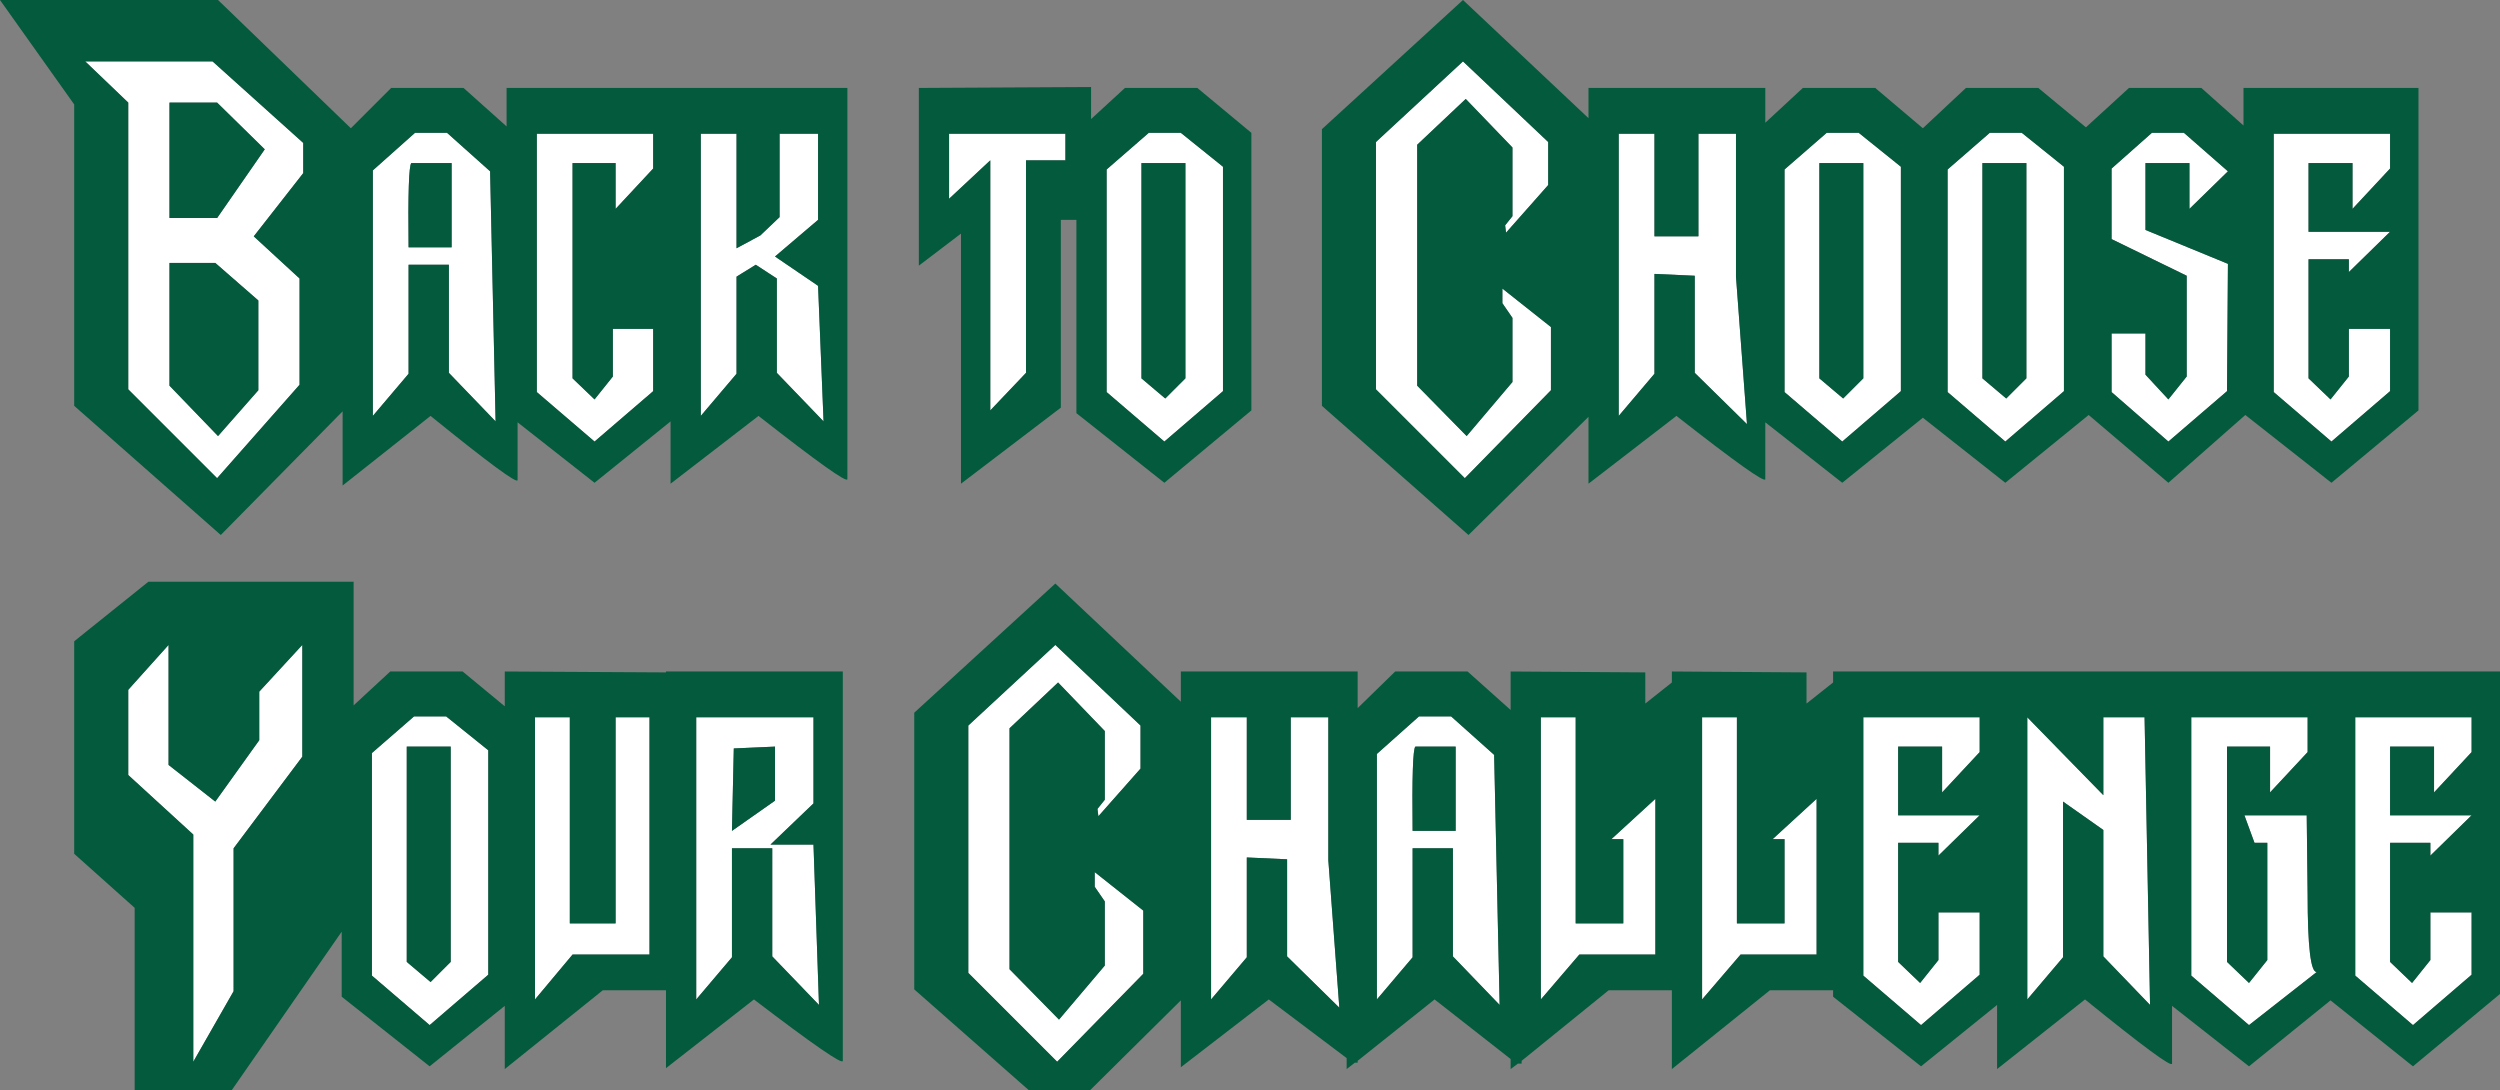 <?xml version="1.0" encoding="UTF-8" standalone="no"?>
<svg xmlns:xlink="http://www.w3.org/1999/xlink" height="59.5px" width="136.45px" xmlns="http://www.w3.org/2000/svg">
  <rect width="100%" height="100%" fill="#808080" stroke="none"/>
  <g transform="matrix(1.0, 0.0, 0.0, 1.0, 7.75, 0.0)">
    <path d="M67.35 7.75 L72.1 3.35 76.75 7.75 76.75 10.1 74.45 12.7 74.4 12.3 74.8 11.8 74.8 8.05 72.25 5.4 69.6 7.9 69.6 21.05 72.3 23.8 74.8 20.85 74.8 17.35 74.25 16.55 74.25 15.75 76.9 17.85 76.9 21.3 72.2 26.1 67.35 21.25 67.35 7.75 M82.55 7.3 L82.55 12.9 84.95 12.9 84.95 7.3 87.0 7.3 87.0 15.1 87.6 23.15 84.75 20.35 84.75 15.05 82.55 14.95 82.55 20.4 80.6 22.7 80.6 7.3 82.55 7.3 M58.35 39.15 L60.3 39.15 60.3 44.75 62.7 44.75 62.7 39.15 64.75 39.15 64.75 46.95 65.35 55.0 62.5 52.2 62.5 46.9 60.3 46.8 60.3 52.25 58.35 54.55 58.35 39.15 M56.7 7.25 L59.0 9.1 59.0 21.35 55.8 24.1 52.65 21.4 52.65 9.25 54.95 7.25 56.7 7.25 M56.95 8.9 L54.55 8.9 54.55 20.65 55.85 21.75 56.95 20.65 56.95 8.9 M44.05 7.3 L50.4 7.3 50.4 8.75 48.25 8.75 48.25 20.35 46.3 22.4 46.3 8.75 44.05 10.85 44.05 7.3 M8.8 9.45 L6.1 12.9 8.6 15.2 8.6 21.0 4.1 26.1 -0.75 21.25 -0.75 5.6 -3.1 3.35 3.85 3.35 8.8 7.8 8.8 9.45 M30.5 7.3 L32.45 7.3 32.45 13.55 33.75 12.85 34.8 11.85 34.8 7.3 36.9 7.3 36.9 12.0 34.55 14.0 36.9 15.6 37.2 23.0 34.65 20.35 34.65 15.2 33.5 14.45 32.45 15.1 32.45 20.4 30.5 22.7 30.5 7.3 M27.9 7.3 L27.9 9.2 25.85 11.4 25.85 8.9 23.5 8.9 23.5 20.65 24.7 21.8 25.7 20.55 25.7 17.95 27.9 17.95 27.9 21.35 24.7 24.1 21.55 21.4 21.55 7.3 27.9 7.3 M76.35 39.15 L78.25 39.15 78.25 50.4 80.85 50.4 80.85 45.8 80.2 45.8 82.6 43.6 82.6 52.1 78.45 52.1 76.35 54.55 76.35 39.15 M69.7 39.1 L71.45 39.1 73.8 41.2 74.1 54.85 71.55 52.2 71.55 46.3 69.35 46.3 69.35 52.25 67.4 54.55 67.4 41.15 69.7 39.1 M6.7 8.15 L4.1 5.6 1.5 5.6 1.5 11.9 4.1 11.9 6.7 8.15 M16.9 8.9 L14.7 8.9 Q14.5 9.1 14.55 13.5 L16.9 13.5 16.9 8.9 M14.9 7.25 L16.65 7.25 19.0 9.35 19.3 23.0 16.75 20.35 16.75 14.45 14.55 14.45 14.55 20.4 12.6 22.7 12.6 9.3 14.9 7.25 M6.35 21.3 L6.35 16.4 4.0 14.35 1.5 14.35 1.5 21.05 4.15 23.8 6.35 21.3 M6.4 37.75 L8.75 35.2 8.75 41.3 5.0 46.3 5.0 54.1 2.8 57.95 2.8 45.55 -0.75 42.3 -0.75 37.65 1.45 35.2 1.45 41.75 4.0 43.75 6.4 40.4 6.4 37.75 M122.7 40.75 L122.7 44.5 127.15 44.5 124.9 46.7 124.9 46.0 122.7 46.0 122.7 52.5 123.9 53.65 124.9 52.4 124.9 49.8 127.15 49.8 127.15 53.2 123.95 55.95 120.8 53.25 120.8 39.15 127.15 39.15 127.15 41.05 125.1 43.25 125.1 40.75 122.7 40.75 M111.85 39.15 L118.2 39.15 118.2 41.05 116.15 43.25 116.15 40.75 113.8 40.75 113.8 52.5 115.0 53.65 116.0 52.4 116.0 46.0 115.3 46.0 114.75 44.5 118.15 44.5 118.2 48.8 Q118.2 53.1 118.7 53.05 L115.0 55.95 111.85 53.25 111.85 39.15 M107.05 39.15 L109.3 39.15 109.6 54.85 107.05 52.2 107.05 45.3 104.85 43.75 104.85 52.25 102.9 54.55 102.9 39.15 107.05 43.4 107.05 39.15 M93.95 39.15 L100.3 39.15 100.3 41.05 98.25 43.25 98.25 40.75 95.85 40.75 95.85 44.5 100.3 44.5 98.05 46.7 98.05 46.0 95.85 46.0 95.85 52.5 97.05 53.65 98.05 52.4 98.05 49.8 100.3 49.8 100.3 53.2 97.1 55.95 93.95 53.25 93.95 39.15 M85.15 39.15 L87.05 39.15 87.05 50.4 89.65 50.4 89.65 45.8 89.0 45.8 91.4 43.6 91.4 52.1 87.25 52.1 85.15 54.55 85.15 39.15 M98.55 9.25 L100.85 7.25 102.6 7.25 104.9 9.1 104.9 21.35 101.7 24.1 98.55 21.4 98.55 9.25 M102.85 8.9 L100.45 8.9 100.45 20.65 101.75 21.75 102.85 20.65 102.85 8.9 M91.95 7.25 L93.7 7.25 96.0 9.1 96.0 21.35 92.8 24.1 89.65 21.4 89.65 9.25 91.95 7.25 M93.95 8.9 L91.55 8.9 91.55 20.65 92.85 21.75 93.95 20.65 93.95 8.9 M118.25 8.9 L118.25 12.65 122.7 12.65 120.45 14.85 120.45 14.15 118.25 14.15 118.25 20.65 119.45 21.8 120.45 20.55 120.45 17.95 122.7 17.95 122.7 21.35 119.5 24.1 116.35 21.4 116.35 7.3 122.7 7.3 122.7 9.2 120.65 11.4 120.65 8.9 118.25 8.9 M109.7 7.25 L111.45 7.25 113.85 9.35 111.75 11.4 111.75 8.9 109.35 8.9 109.35 12.55 113.85 14.4 113.8 21.35 110.6 24.1 107.5 21.4 107.5 18.2 109.35 18.2 109.35 20.45 110.6 21.8 111.6 20.55 111.6 15.05 107.5 13.05 107.5 9.2 109.7 7.25 M54.5 39.6 L54.5 41.95 52.2 44.55 52.15 44.15 52.55 43.65 52.55 39.9 50.0 37.25 47.35 39.75 47.35 52.9 50.05 55.65 52.55 52.7 52.55 49.2 52.0 48.4 52.0 47.6 54.65 49.7 54.65 53.15 49.95 57.95 45.1 53.1 45.1 39.6 49.85 35.2 54.5 39.6 M71.7 40.75 L69.5 40.75 Q69.3 40.95 69.35 45.35 L71.7 45.35 71.7 40.75 M16.85 40.75 L14.45 40.75 14.45 52.5 15.75 53.6 16.85 52.5 16.85 40.75 M34.55 43.7 L34.55 40.75 32.3 40.85 32.2 45.35 34.55 43.7 M30.25 39.15 L36.65 39.15 36.65 43.85 34.3 46.1 36.65 46.1 36.95 54.85 34.4 52.2 34.4 46.3 32.2 46.3 32.2 52.25 30.25 54.55 30.25 39.15 M21.45 39.15 L23.35 39.15 23.35 50.4 25.85 50.4 25.85 39.15 27.7 39.15 27.7 52.1 23.5 52.1 21.45 54.55 21.45 39.15 M14.85 39.1 L16.6 39.1 18.9 40.95 18.9 53.2 15.7 55.95 12.55 53.25 12.55 41.1 14.85 39.1" fill="#ffffff" fill-rule="evenodd" stroke="none"/>
    <path d="M67.35 7.75 L67.35 21.25 72.2 26.1 76.9 21.3 76.9 17.85 74.25 15.75 74.25 16.55 74.8 17.35 74.8 20.85 72.3 23.8 69.6 21.05 69.6 7.9 72.25 5.4 74.8 8.05 74.8 11.8 74.4 12.3 74.45 12.7 76.75 10.1 76.75 7.75 72.1 3.35 67.35 7.75 M78.95 4.8 L88.6 4.8 88.6 6.7 90.65 4.8 94.6 4.8 97.2 7.0 99.55 4.8 103.5 4.8 106.1 6.95 108.45 4.8 112.4 4.8 114.7 6.85 114.7 4.8 124.25 4.8 124.25 22.4 119.5 26.35 114.8 22.65 110.6 26.35 106.25 22.65 101.7 26.35 97.2 22.8 92.8 26.35 88.6 23.05 88.6 26.15 Q88.6 26.5 83.75 22.7 L78.95 26.4 78.95 22.75 72.4 29.2 64.4 22.15 64.4 7.05 72.1 0.0 78.95 6.45 78.95 4.8 M82.55 7.3 L80.6 7.3 80.6 22.7 82.55 20.4 82.55 14.95 84.75 15.05 84.75 20.35 87.6 23.15 87.0 15.1 87.0 7.3 84.95 7.3 84.95 12.9 82.55 12.9 82.55 7.3 M53.65 4.8 L57.6 4.8 60.55 7.25 60.55 22.4 55.8 26.35 51.0 22.55 51.0 12.0 50.15 12.0 50.15 22.25 44.7 26.4 44.7 12.75 42.4 14.5 42.4 4.8 51.8 4.75 51.8 6.5 53.65 4.8 M44.05 7.3 L44.05 10.85 46.3 8.75 46.3 22.4 48.25 20.35 48.25 8.75 50.4 8.75 50.4 7.3 44.05 7.3 M56.95 8.9 L56.95 20.65 55.85 21.75 54.55 20.65 54.55 8.9 56.95 8.9 M56.7 7.25 L54.95 7.25 52.65 9.25 52.65 21.4 55.8 24.1 59.0 21.35 59.0 9.1 56.7 7.25 M58.35 39.15 L58.35 54.55 60.3 52.25 60.3 46.8 62.5 46.9 62.5 52.2 65.35 55.0 64.75 46.95 64.75 39.15 62.7 39.15 62.7 44.75 60.3 44.75 60.3 39.15 58.35 39.15 M56.7 36.65 L66.35 36.65 66.35 38.65 68.4 36.65 72.35 36.65 74.7 38.75 74.7 36.65 82.05 36.7 82.05 38.4 83.5 37.25 83.5 36.65 90.85 36.7 90.85 38.4 92.3 37.25 92.3 36.65 128.7 36.65 128.7 54.25 123.95 58.2 119.45 54.6 115.0 58.2 110.8 54.9 110.8 58.05 Q110.8 58.4 106.05 54.55 L101.25 58.35 101.25 54.85 97.1 58.2 92.3 54.4 92.3 54.05 88.85 54.05 83.5 58.35 83.5 54.05 80.05 54.05 75.3 57.9 75.3 58.05 75.1 58.05 74.7 58.35 74.7 57.8 70.55 54.55 66.35 57.9 66.35 58.0 66.2 58.0 65.75 58.35 65.75 57.75 61.5 54.55 56.7 58.25 56.7 54.6 51.75 59.5 48.4 59.5 42.15 54.0 42.15 38.9 49.85 31.85 56.7 38.3 56.7 36.65 M69.7 39.1 L67.4 41.15 67.4 54.55 69.35 52.25 69.35 46.3 71.55 46.3 71.55 52.2 74.1 54.85 73.8 41.2 71.45 39.1 69.7 39.1 M76.35 39.15 L76.35 54.55 78.45 52.1 82.6 52.1 82.6 43.6 80.2 45.8 80.85 45.8 80.85 50.4 78.25 50.4 78.25 39.15 76.35 39.15 M27.9 7.3 L21.55 7.3 21.55 21.4 24.7 24.1 27.9 21.35 27.9 17.95 25.7 17.95 25.7 20.55 24.7 21.8 23.5 20.65 23.5 8.9 25.85 8.9 25.85 11.4 27.9 9.2 27.9 7.3 M30.5 7.3 L30.5 22.7 32.45 20.4 32.45 15.1 33.5 14.45 34.65 15.2 34.65 20.35 37.2 23.0 36.9 15.6 34.55 14.0 36.9 12.0 36.9 7.3 34.8 7.3 34.8 11.85 33.75 12.85 32.45 13.55 32.45 7.3 30.5 7.3 M8.8 9.45 L8.8 7.8 3.85 3.35 -3.1 3.35 -0.75 5.6 -0.75 21.25 4.1 26.1 8.6 21.0 8.6 15.2 6.1 12.9 8.8 9.45 M6.7 8.15 L4.1 11.9 1.5 11.9 1.5 5.6 4.1 5.6 6.7 8.15 M19.9 4.8 L38.5 4.8 38.5 26.15 Q38.5 26.5 33.65 22.7 L28.85 26.4 28.85 23.0 24.7 26.35 20.5 23.05 20.5 26.2 Q20.5 26.55 15.75 22.7 L10.95 26.5 10.95 22.45 4.3 29.2 -3.7 22.15 -3.7 5.7 -7.75 0.0 4.15 0.0 11.4 7.0 13.6 4.8 17.55 4.8 19.9 6.9 19.9 4.8 M14.9 7.25 L12.6 9.3 12.6 22.7 14.55 20.4 14.55 14.45 16.75 14.45 16.75 20.35 19.3 23.0 19.0 9.35 16.65 7.25 14.9 7.25 M16.9 8.9 L16.9 13.5 14.55 13.5 Q14.5 9.1 14.7 8.9 L16.9 8.9 M6.35 21.3 L4.15 23.8 1.5 21.05 1.5 14.35 4.0 14.35 6.35 16.4 6.35 21.3 M6.4 37.75 L6.4 40.4 4.0 43.75 1.45 41.75 1.45 35.2 -0.75 37.65 -0.75 42.3 2.8 45.55 2.8 57.95 5.0 54.1 5.0 46.3 8.75 41.3 8.75 35.2 6.4 37.75 M11.55 38.5 L13.55 36.65 17.5 36.65 19.8 38.55 19.8 36.65 28.6 36.7 28.6 36.65 38.25 36.65 38.25 57.9 Q38.25 58.25 33.4 54.55 L28.6 58.3 28.6 54.05 25.15 54.05 19.8 58.35 19.8 54.9 15.7 58.2 10.9 54.4 10.9 50.85 4.9 59.5 -0.4 59.5 -0.4 49.55 -3.7 46.6 -3.7 35.0 0.35 31.75 11.55 31.75 11.55 38.5 M14.85 39.1 L12.55 41.1 12.55 53.25 15.7 55.95 18.9 53.2 18.9 40.95 16.6 39.1 14.85 39.1 M21.45 39.15 L21.45 54.55 23.5 52.1 27.7 52.1 27.7 39.15 25.85 39.15 25.85 50.4 23.35 50.4 23.35 39.15 21.45 39.15 M30.25 39.15 L30.25 54.55 32.2 52.25 32.2 46.3 34.4 46.3 34.4 52.2 36.95 54.85 36.65 46.1 34.3 46.1 36.65 43.85 36.65 39.15 30.25 39.15 M34.55 43.7 L32.2 45.35 32.3 40.85 34.55 40.75 34.55 43.7 M16.85 40.75 L16.85 52.5 15.75 53.6 14.45 52.5 14.45 40.75 16.85 40.75 M71.7 40.75 L71.7 45.35 69.35 45.35 Q69.3 40.95 69.5 40.75 L71.7 40.75 M54.5 39.6 L49.85 35.2 45.1 39.6 45.1 53.1 49.95 57.95 54.65 53.15 54.65 49.7 52.0 47.6 52.0 48.4 52.55 49.2 52.55 52.7 50.05 55.65 47.35 52.9 47.35 39.75 50.0 37.25 52.55 39.9 52.55 43.65 52.15 44.15 52.2 44.55 54.5 41.95 54.5 39.6 M109.7 7.25 L107.5 9.2 107.5 13.05 111.6 15.05 111.6 20.55 110.6 21.8 109.35 20.45 109.35 18.2 107.5 18.2 107.5 21.4 110.6 24.1 113.8 21.35 113.85 14.4 109.35 12.55 109.35 8.9 111.75 8.9 111.75 11.4 113.85 9.35 111.45 7.25 109.7 7.25 M118.25 8.9 L120.65 8.9 120.65 11.4 122.7 9.2 122.7 7.3 116.35 7.3 116.35 21.4 119.5 24.1 122.7 21.35 122.7 17.95 120.45 17.95 120.45 20.55 119.45 21.8 118.25 20.65 118.25 14.15 120.45 14.15 120.45 14.85 122.7 12.65 118.25 12.65 118.25 8.9 M93.95 8.9 L93.95 20.65 92.85 21.75 91.55 20.65 91.55 8.9 93.95 8.9 M91.95 7.25 L89.65 9.25 89.65 21.4 92.8 24.1 96.0 21.35 96.0 9.1 93.7 7.25 91.95 7.25 M102.85 8.9 L102.85 20.65 101.75 21.75 100.45 20.65 100.45 8.9 102.85 8.9 M98.55 9.25 L98.55 21.4 101.7 24.1 104.9 21.35 104.9 9.1 102.6 7.25 100.85 7.25 98.55 9.25 M85.15 39.15 L85.15 54.55 87.25 52.1 91.4 52.1 91.4 43.6 89.0 45.8 89.65 45.8 89.65 50.4 87.05 50.4 87.05 39.15 85.15 39.15 M93.95 39.15 L93.95 53.25 97.1 55.95 100.3 53.2 100.3 49.8 98.05 49.8 98.05 52.4 97.05 53.65 95.85 52.5 95.85 46.0 98.05 46.0 98.05 46.7 100.3 44.5 95.85 44.5 95.85 40.75 98.25 40.75 98.25 43.25 100.3 41.05 100.3 39.15 93.95 39.15 M107.05 39.15 L107.05 43.4 102.9 39.15 102.9 54.55 104.85 52.25 104.85 43.75 107.05 45.3 107.05 52.2 109.6 54.85 109.3 39.15 107.05 39.15 M111.85 39.15 L111.85 53.25 115.0 55.95 118.7 53.05 Q118.2 53.1 118.2 48.8 L118.15 44.5 114.75 44.5 115.3 46.0 116.0 46.0 116.0 52.4 115.0 53.65 113.8 52.5 113.8 40.75 116.15 40.75 116.15 43.25 118.2 41.05 118.2 39.15 111.85 39.15 M122.7 40.75 L125.1 40.75 125.1 43.25 127.15 41.05 127.15 39.15 120.8 39.15 120.8 53.25 123.95 55.95 127.15 53.2 127.15 49.8 124.9 49.8 124.9 52.4 123.9 53.65 122.7 52.5 122.7 46.0 124.9 46.0 124.9 46.7 127.15 44.5 122.7 44.5 122.7 40.75" fill="#035a3c" fill-rule="evenodd" stroke="none"/>
  </g>
</svg>
